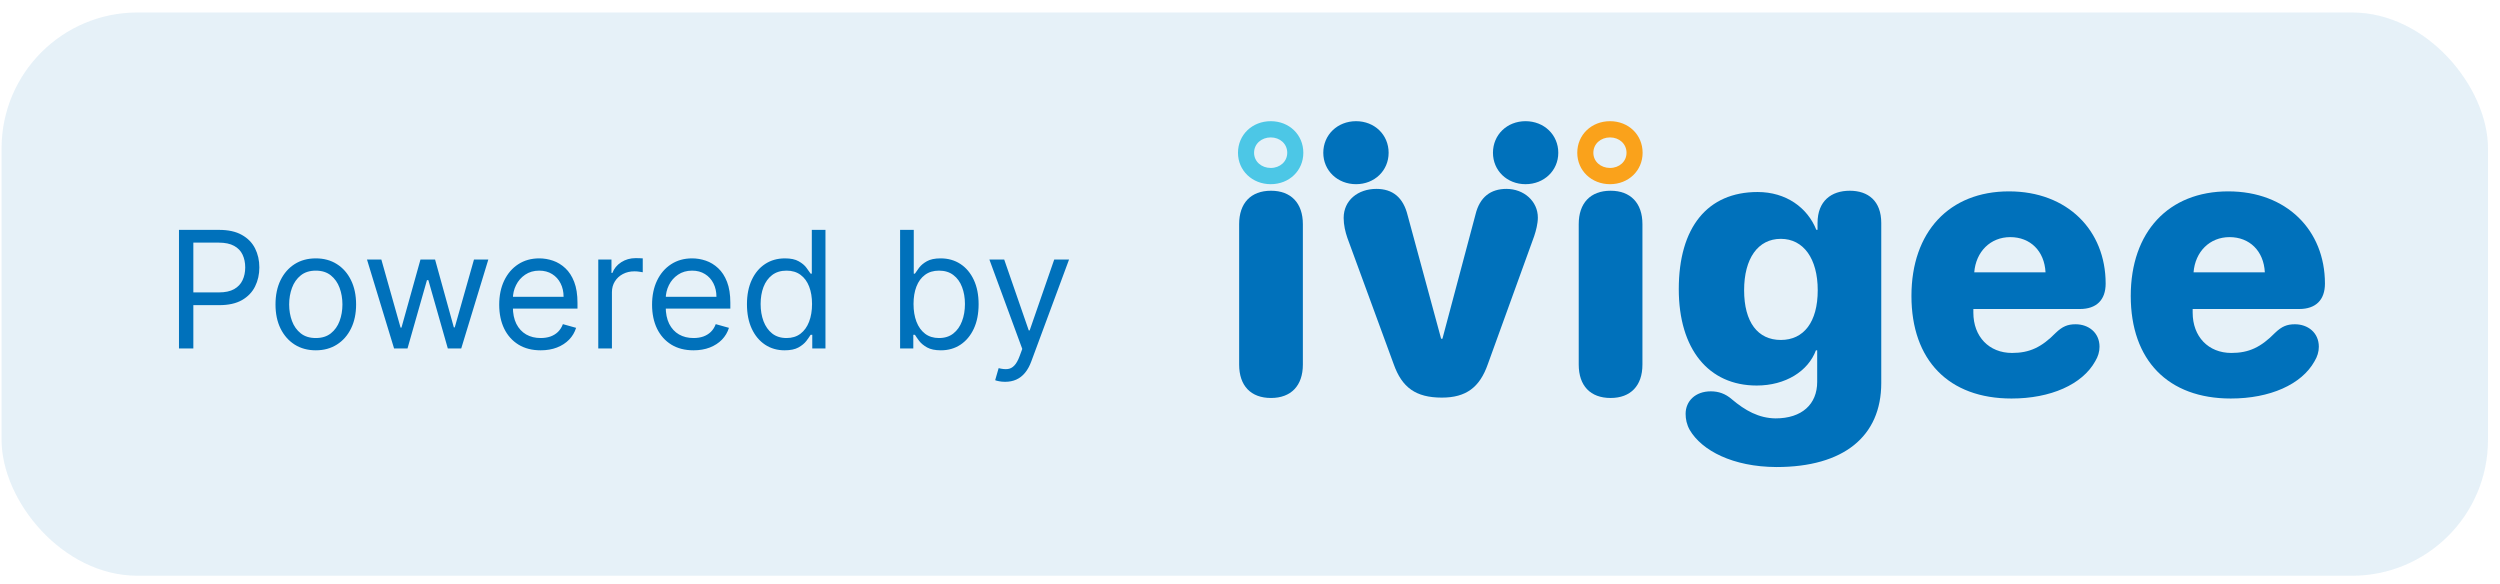 <svg width="184" height="43" viewBox="0 0 184 43" fill="none" xmlns="http://www.w3.org/2000/svg">
<rect x="0.116" y="0.919" width="183" height="41.455" rx="10" fill="#0071BB" fill-opacity="0.1"/>
<path d="M13.173 25.646V16.919H16.122C16.807 16.919 17.366 17.043 17.801 17.29C18.238 17.534 18.562 17.865 18.773 18.283C18.983 18.701 19.088 19.166 19.088 19.681C19.088 20.195 18.983 20.662 18.773 21.083C18.565 21.503 18.244 21.838 17.809 22.088C17.375 22.335 16.818 22.459 16.139 22.459H14.025V21.521H16.105C16.574 21.521 16.95 21.441 17.234 21.279C17.518 21.117 17.724 20.898 17.852 20.622C17.983 20.344 18.048 20.03 18.048 19.681C18.048 19.331 17.983 19.019 17.852 18.743C17.724 18.468 17.517 18.252 17.23 18.095C16.943 17.936 16.562 17.857 16.088 17.857H14.23V25.646H13.173ZM23.243 25.783C22.652 25.783 22.133 25.642 21.687 25.361C21.244 25.08 20.898 24.686 20.648 24.181C20.4 23.675 20.277 23.084 20.277 22.408C20.277 21.726 20.4 21.131 20.648 20.622C20.898 20.114 21.244 19.719 21.687 19.438C22.133 19.156 22.652 19.016 23.243 19.016C23.834 19.016 24.351 19.156 24.794 19.438C25.24 19.719 25.586 20.114 25.834 20.622C26.084 21.131 26.209 21.726 26.209 22.408C26.209 23.084 26.084 23.675 25.834 24.181C25.586 24.686 25.24 25.08 24.794 25.361C24.351 25.642 23.834 25.783 23.243 25.783ZM23.243 24.879C23.692 24.879 24.061 24.764 24.351 24.534C24.64 24.304 24.855 24.002 24.994 23.627C25.133 23.252 25.203 22.845 25.203 22.408C25.203 21.97 25.133 21.563 24.994 21.185C24.855 20.807 24.64 20.502 24.351 20.269C24.061 20.036 23.692 19.919 23.243 19.919C22.794 19.919 22.424 20.036 22.135 20.269C21.845 20.502 21.63 20.807 21.491 21.185C21.352 21.563 21.282 21.97 21.282 22.408C21.282 22.845 21.352 23.252 21.491 23.627C21.63 24.002 21.845 24.304 22.135 24.534C22.424 24.764 22.794 24.879 23.243 24.879ZM29.004 25.646L27.01 19.101H28.067L29.481 24.112H29.549L30.947 19.101H32.021L33.402 24.095H33.47L34.885 19.101H35.941L33.947 25.646H32.959L31.527 20.618H31.424L29.993 25.646H29.004ZM39.793 25.783C39.162 25.783 38.618 25.644 38.161 25.365C37.706 25.084 37.355 24.692 37.108 24.189C36.864 23.683 36.742 23.095 36.742 22.425C36.742 21.754 36.864 21.163 37.108 20.652C37.355 20.138 37.699 19.737 38.139 19.451C38.583 19.161 39.099 19.016 39.69 19.016C40.031 19.016 40.368 19.073 40.7 19.186C41.033 19.3 41.335 19.485 41.608 19.74C41.881 19.993 42.098 20.328 42.26 20.746C42.422 21.163 42.503 21.678 42.503 22.288V22.715H37.458V21.845H41.48C41.48 21.476 41.406 21.146 41.259 20.857C41.114 20.567 40.906 20.338 40.636 20.171C40.369 20.003 40.054 19.919 39.69 19.919C39.29 19.919 38.943 20.019 38.651 20.218C38.361 20.413 38.138 20.669 37.982 20.985C37.825 21.3 37.747 21.638 37.747 21.999V22.578C37.747 23.073 37.833 23.492 38.003 23.835C38.176 24.176 38.416 24.436 38.723 24.615C39.03 24.791 39.386 24.879 39.793 24.879C40.057 24.879 40.295 24.843 40.509 24.769C40.724 24.692 40.911 24.578 41.067 24.428C41.223 24.274 41.344 24.084 41.429 23.857L42.401 24.129C42.298 24.459 42.127 24.749 41.885 24.999C41.644 25.246 41.345 25.439 40.99 25.578C40.635 25.715 40.236 25.783 39.793 25.783ZM44.033 25.646V19.101H45.004V20.09H45.072C45.192 19.766 45.408 19.503 45.72 19.301C46.033 19.1 46.385 18.999 46.777 18.999C46.851 18.999 46.943 19 47.054 19.003C47.165 19.006 47.249 19.01 47.306 19.016V20.038C47.271 20.03 47.193 20.017 47.071 20C46.952 19.98 46.825 19.97 46.692 19.97C46.374 19.97 46.09 20.037 45.84 20.171C45.592 20.301 45.396 20.483 45.252 20.716C45.109 20.946 45.038 21.209 45.038 21.504V25.646H44.033ZM51.043 25.783C50.412 25.783 49.868 25.644 49.411 25.365C48.956 25.084 48.605 24.692 48.358 24.189C48.114 23.683 47.992 23.095 47.992 22.425C47.992 21.754 48.114 21.163 48.358 20.652C48.605 20.138 48.949 19.737 49.389 19.451C49.833 19.161 50.349 19.016 50.94 19.016C51.281 19.016 51.618 19.073 51.95 19.186C52.283 19.3 52.585 19.485 52.858 19.74C53.131 19.993 53.348 20.328 53.51 20.746C53.672 21.163 53.753 21.678 53.753 22.288V22.715H48.708V21.845H52.73C52.73 21.476 52.656 21.146 52.509 20.857C52.364 20.567 52.156 20.338 51.886 20.171C51.619 20.003 51.304 19.919 50.94 19.919C50.54 19.919 50.193 20.019 49.901 20.218C49.611 20.413 49.388 20.669 49.232 20.985C49.075 21.3 48.997 21.638 48.997 21.999V22.578C48.997 23.073 49.083 23.492 49.253 23.835C49.426 24.176 49.666 24.436 49.973 24.615C50.28 24.791 50.636 24.879 51.043 24.879C51.307 24.879 51.545 24.843 51.759 24.769C51.974 24.692 52.161 24.578 52.317 24.428C52.473 24.274 52.594 24.084 52.679 23.857L53.651 24.129C53.548 24.459 53.377 24.749 53.135 24.999C52.894 25.246 52.595 25.439 52.24 25.578C51.885 25.715 51.486 25.783 51.043 25.783ZM57.754 25.783C57.209 25.783 56.727 25.645 56.31 25.369C55.892 25.091 55.565 24.699 55.33 24.193C55.094 23.685 54.976 23.084 54.976 22.391C54.976 21.703 55.094 21.107 55.33 20.601C55.565 20.095 55.894 19.705 56.314 19.429C56.734 19.154 57.22 19.016 57.771 19.016C58.197 19.016 58.534 19.087 58.781 19.229C59.031 19.368 59.222 19.527 59.352 19.706C59.486 19.882 59.59 20.027 59.663 20.141H59.749V16.919H60.754V25.646H59.783V24.641H59.663C59.59 24.76 59.484 24.911 59.348 25.093C59.212 25.271 59.017 25.432 58.764 25.574C58.511 25.713 58.175 25.783 57.754 25.783ZM57.891 24.879C58.294 24.879 58.635 24.774 58.913 24.564C59.192 24.351 59.404 24.057 59.548 23.682C59.693 23.304 59.766 22.868 59.766 22.374C59.766 21.885 59.695 21.458 59.553 21.091C59.411 20.722 59.2 20.435 58.922 20.23C58.644 20.023 58.3 19.919 57.891 19.919C57.465 19.919 57.109 20.029 56.825 20.247C56.544 20.463 56.333 20.757 56.19 21.129C56.051 21.499 55.982 21.913 55.982 22.374C55.982 22.84 56.053 23.263 56.195 23.644C56.34 24.021 56.553 24.323 56.834 24.547C57.118 24.769 57.47 24.879 57.891 24.879ZM66.247 25.646V16.919H67.253V20.141H67.338C67.412 20.027 67.514 19.882 67.645 19.706C67.778 19.527 67.969 19.368 68.216 19.229C68.466 19.087 68.804 19.016 69.23 19.016C69.781 19.016 70.267 19.154 70.688 19.429C71.108 19.705 71.436 20.095 71.672 20.601C71.908 21.107 72.026 21.703 72.026 22.391C72.026 23.084 71.908 23.685 71.672 24.193C71.436 24.699 71.109 25.091 70.692 25.369C70.274 25.645 69.793 25.783 69.247 25.783C68.827 25.783 68.49 25.713 68.237 25.574C67.984 25.432 67.79 25.271 67.653 25.093C67.517 24.911 67.412 24.76 67.338 24.641H67.219V25.646H66.247ZM67.236 22.374C67.236 22.868 67.308 23.304 67.453 23.682C67.598 24.057 67.81 24.351 68.088 24.564C68.367 24.774 68.707 24.879 69.111 24.879C69.531 24.879 69.882 24.769 70.163 24.547C70.448 24.323 70.661 24.021 70.803 23.644C70.948 23.263 71.02 22.84 71.02 22.374C71.02 21.913 70.949 21.499 70.807 21.129C70.668 20.757 70.456 20.463 70.172 20.247C69.891 20.029 69.537 19.919 69.111 19.919C68.702 19.919 68.358 20.023 68.08 20.23C67.801 20.435 67.591 20.722 67.449 21.091C67.307 21.458 67.236 21.885 67.236 22.374ZM73.977 28.101C73.807 28.101 73.655 28.087 73.521 28.058C73.388 28.033 73.296 28.007 73.244 27.982L73.5 27.095C73.744 27.158 73.96 27.181 74.148 27.163C74.335 27.146 74.501 27.063 74.646 26.912C74.794 26.764 74.929 26.524 75.051 26.192L75.239 25.681L72.818 19.101H73.909L75.716 24.317H75.784L77.591 19.101H78.682L75.903 26.601C75.778 26.939 75.624 27.219 75.439 27.441C75.254 27.665 75.04 27.831 74.796 27.939C74.554 28.047 74.281 28.101 73.977 28.101Z" fill="#0071BB"/>
<path d="M131.069 25.021C129.373 25.021 128.367 23.712 128.367 21.36C128.367 19.022 129.387 17.579 131.069 17.579C132.738 17.579 133.785 19.035 133.785 21.36C133.785 23.712 132.751 25.021 131.069 25.021ZM130.751 34.374C135.679 34.374 138.461 32.13 138.461 28.188V16.416C138.461 14.786 137.494 14.038 136.142 14.038C134.791 14.038 133.771 14.786 133.771 16.416V16.911H133.679C133.03 15.281 131.453 14.132 129.36 14.132C125.677 14.132 123.558 16.724 123.558 21.28C123.558 25.689 125.744 28.375 129.294 28.375C131.413 28.375 133.083 27.319 133.652 25.783H133.745V28.108C133.745 29.751 132.619 30.793 130.685 30.793C129.453 30.78 128.446 30.219 127.452 29.377C126.989 28.976 126.485 28.802 125.916 28.802C124.777 28.802 124.061 29.524 124.061 30.459C124.061 30.847 124.141 31.248 124.366 31.648C125.254 33.158 127.532 34.361 130.751 34.374Z" fill="#0071BB"/>
<path d="M106.121 29.264C107.908 29.264 108.909 28.506 109.505 26.801L112.916 17.38C113.051 16.974 113.186 16.46 113.186 16.013C113.186 14.822 112.171 13.902 110.872 13.902C109.721 13.902 108.909 14.497 108.598 15.783L106.162 24.933H106.067L103.603 15.851C103.279 14.524 102.493 13.902 101.302 13.902C99.949 13.902 98.893 14.741 98.893 16.04C98.893 16.555 99.015 17.069 99.164 17.502L102.575 26.801C103.184 28.52 104.199 29.264 106.121 29.264Z" fill="#0071BB"/>
<path d="M118.539 29.291C120.009 29.291 120.883 28.395 120.883 26.832V16.497C120.883 14.947 120.009 14.038 118.539 14.038C117.055 14.038 116.194 14.947 116.194 16.497V26.832C116.194 28.395 117.055 29.291 118.539 29.291Z" fill="#0071BB"/>
<path d="M93.546 29.291C95.016 29.291 95.891 28.395 95.891 26.832V16.497C95.891 14.947 95.016 14.038 93.546 14.038C92.062 14.038 91.201 14.947 91.201 16.497V26.832C91.201 28.395 92.062 29.291 93.546 29.291Z" fill="#0071BB"/>
<path d="M145.305 20.044C145.425 18.521 146.497 17.452 147.955 17.452C149.425 17.452 150.471 18.468 150.551 20.044H145.305ZM148.047 29.331C150.922 29.331 153.253 28.302 154.207 26.591C154.419 26.244 154.525 25.883 154.525 25.523C154.525 24.48 153.717 23.866 152.763 23.866C152.18 23.866 151.796 24.026 151.306 24.494C150.26 25.562 149.372 25.977 148.087 25.977C146.392 25.977 145.239 24.774 145.239 23.011V22.743H153.081C154.3 22.743 154.976 22.075 154.976 20.873C154.976 16.944 152.154 14.085 147.862 14.085C143.464 14.085 140.682 17.065 140.682 21.781C140.682 26.511 143.424 29.331 148.047 29.331Z" fill="#0071BB"/>
<path d="M99.805 13.556C101.17 13.556 102.203 12.554 102.203 11.244C102.203 9.922 101.17 8.919 99.805 8.919C98.441 8.919 97.394 9.922 97.394 11.244C97.394 12.554 98.441 13.556 99.805 13.556Z" fill="#0071BB"/>
<path d="M112.279 13.556C110.915 13.556 109.882 12.554 109.882 11.244C109.882 9.922 110.915 8.919 112.279 8.919C113.644 8.919 114.69 9.922 114.69 11.244C114.69 12.554 113.644 13.556 112.279 13.556Z" fill="#0071BB"/>
<path fill-rule="evenodd" clip-rule="evenodd" d="M118.498 12.361C117.82 12.361 117.271 11.895 117.271 11.244C117.271 10.585 117.818 10.114 118.498 10.114C119.176 10.114 119.712 10.587 119.712 11.244C119.712 11.893 119.174 12.361 118.498 12.361ZM118.498 13.556C119.863 13.556 120.896 12.554 120.896 11.244C120.896 9.922 119.863 8.919 118.498 8.919C117.134 8.919 116.087 9.922 116.087 11.244C116.087 12.554 117.134 13.556 118.498 13.556Z" fill="#FAA21B"/>
<path fill-rule="evenodd" clip-rule="evenodd" d="M93.527 12.361C92.849 12.361 92.3 11.895 92.3 11.244C92.3 10.585 92.847 10.114 93.527 10.114C94.205 10.114 94.741 10.587 94.741 11.244C94.741 11.893 94.203 12.361 93.527 12.361ZM93.527 13.556C94.892 13.556 95.925 12.554 95.925 11.244C95.925 9.922 94.892 8.919 93.527 8.919C92.163 8.919 91.116 9.922 91.116 11.244C91.116 12.554 92.163 13.556 93.527 13.556Z" fill="#4CC7E6"/>
<path d="M161.446 20.044C161.565 18.521 162.638 17.452 164.095 17.452C165.566 17.452 166.612 18.468 166.692 20.044H161.446ZM164.188 29.331C167.063 29.331 169.394 28.302 170.348 26.591C170.56 26.244 170.666 25.883 170.666 25.523C170.666 24.48 169.858 23.866 168.904 23.866C168.321 23.866 167.937 24.026 167.447 24.494C166.4 25.562 165.513 25.977 164.228 25.977C162.532 25.977 161.38 24.774 161.38 23.011V22.743H169.222C170.441 22.743 171.116 22.075 171.116 20.873C171.116 16.944 168.295 14.085 164.003 14.085C159.605 14.085 156.823 17.065 156.823 21.781C156.823 26.511 159.565 29.331 164.188 29.331Z" fill="#0071BB"/>
</svg>
